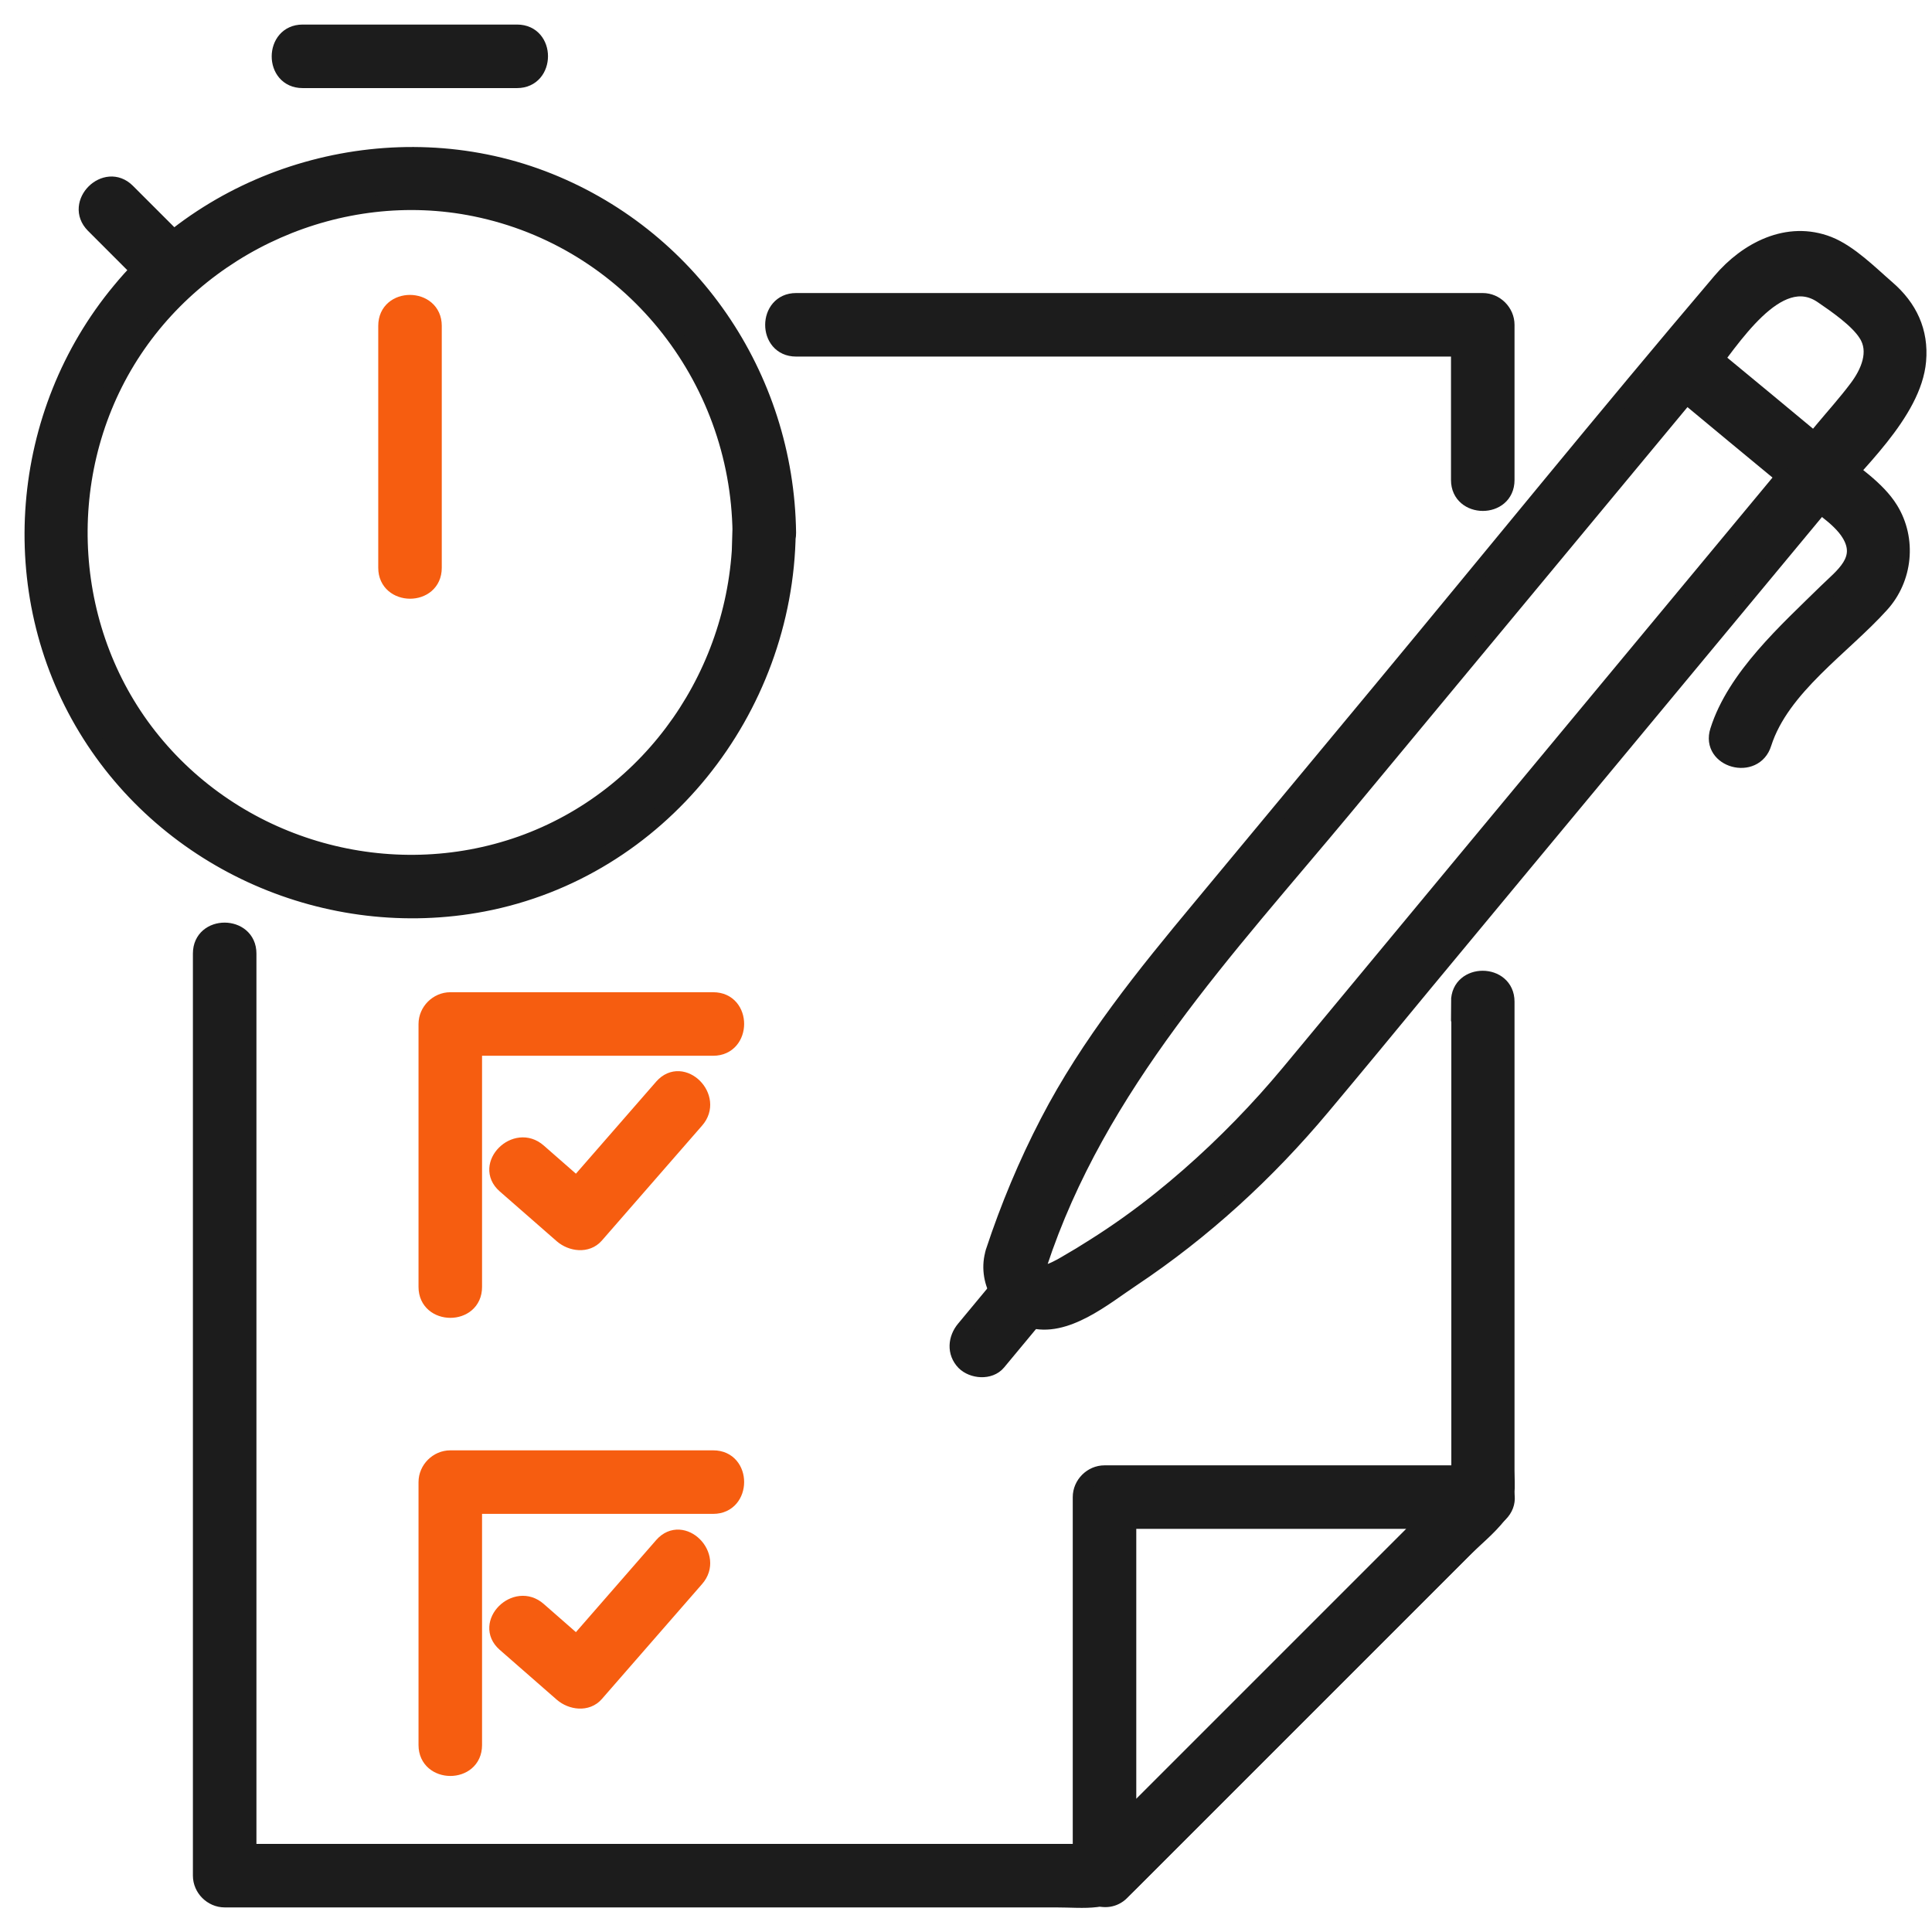 <svg width="59" height="59" viewBox="0 0 59 59" fill="none" xmlns="http://www.w3.org/2000/svg">
<path d="M24.311 10.639H45.281L44.561 9.919V14.659C44.561 15.579 46.001 15.589 46.001 14.659V9.919C46.001 9.529 45.671 9.199 45.281 9.199H24.311C23.391 9.199 23.381 10.639 24.311 10.639Z" fill="#1C1C1C" stroke="#1C1C1C" stroke-width="0.5"/>
<path d="M44.571 30.579V45.719C44.641 45.549 44.711 45.379 44.781 45.209L33.221 56.769C33.391 56.699 33.561 56.629 33.731 56.559H6.861L7.581 57.279V29.119C7.581 28.199 6.141 28.189 6.141 29.119V57.279C6.141 57.669 6.471 57.999 6.861 57.999H32.241C33.151 57.999 33.871 58.149 34.541 57.479C36.061 55.959 37.581 54.439 39.101 52.919C40.951 51.069 42.801 49.219 44.641 47.379C45.001 47.019 45.461 46.659 45.771 46.249C46.071 45.839 46.001 45.399 46.001 44.909V30.589C46.001 29.669 44.561 29.659 44.561 30.589L44.571 30.579Z" fill="#1C1C1C" stroke="#1C1C1C" stroke-width="0.5"/>
<path d="M44.78 45.209C40.93 49.059 37.08 52.909 33.22 56.769C33.63 56.939 34.04 57.109 34.45 57.279V45.719L33.73 46.439H45.29C46.21 46.439 46.22 44.999 45.29 44.999H33.73C33.34 44.999 33.01 45.329 33.01 45.719V57.279C33.01 57.899 33.8 58.229 34.24 57.789C38.09 53.939 41.94 50.089 45.8 46.229C46.45 45.579 45.44 44.559 44.78 45.209Z" fill="#1C1C1C" stroke="#1C1C1C" stroke-width="0.5"/>
<path d="M15.421 36.191C16.001 36.701 16.591 37.211 17.171 37.721C17.451 37.961 17.921 38.031 18.191 37.721C19.211 36.551 20.231 35.381 21.251 34.211C21.861 33.521 20.841 32.501 20.231 33.191C19.211 34.361 18.191 35.531 17.171 36.701H18.191C17.611 36.191 17.021 35.681 16.441 35.171C15.751 34.561 14.731 35.581 15.421 36.191Z" fill="#F65D10" stroke="#F65D10" stroke-width="0.5"/>
<path d="M14.471 39.301V31.271L13.751 31.991H21.781C22.701 31.991 22.711 30.551 21.781 30.551H13.751C13.361 30.551 13.031 30.881 13.031 31.271V39.301C13.031 40.221 14.471 40.231 14.471 39.301Z" fill="#F65D10" stroke="#F65D10" stroke-width="0.5"/>
<path d="M15.421 50.191C16.001 50.701 16.591 51.211 17.171 51.721C17.451 51.961 17.921 52.031 18.191 51.721C19.211 50.551 20.231 49.381 21.251 48.211C21.861 47.521 20.841 46.501 20.231 47.191C19.211 48.361 18.191 49.531 17.171 50.701H18.191C17.611 50.191 17.021 49.681 16.441 49.171C15.751 48.561 14.731 49.581 15.421 50.191Z" fill="#F65D10" stroke="#F65D10" stroke-width="0.5"/>
<path d="M14.471 53.291V45.261L13.751 45.981H21.781C22.701 45.981 22.711 44.541 21.781 44.541H13.751C13.361 44.541 13.031 44.871 13.031 45.261V53.291C13.031 54.211 14.471 54.221 14.471 53.291Z" fill="#F65D10" stroke="#F65D10" stroke-width="0.5"/>
<path d="M9.241 2.44H15.791C16.711 2.44 16.721 1 15.791 1H9.241C8.321 1 8.311 2.44 9.241 2.44Z" fill="#1C1C1C" stroke="#1C1C1C" stroke-width="0.5"/>
<path d="M22.62 16.26C22.57 20.48 19.941 24.35 15.921 25.78C11.911 27.2 7.36 25.93 4.67 22.64C1.99 19.37 1.69 14.62 3.88 11.02C6.06 7.44 10.39 5.52 14.511 6.36C19.221 7.32 22.561 11.49 22.62 16.27C22.631 17.19 24.07 17.2 24.061 16.27C24 11.48 21.061 7.17 16.561 5.46C12.05 3.75 6.73 5.16 3.67 8.88C0.56 12.62 0.1 18.06 2.64 22.24C5.14 26.36 10.03 28.49 14.751 27.59C20.14 26.56 23.98 21.69 24.05 16.27C24.061 15.35 22.631 15.34 22.61 16.27L22.62 16.26Z" fill="#1C1C1C" stroke="#1C1C1C" stroke-width="0.5"/>
<path d="M5.401 7.37C4.891 6.86 4.391 6.36 3.881 5.85C3.231 5.2 2.211 6.21 2.861 6.87C3.371 7.38 3.871 7.88 4.381 8.39C5.031 9.04 6.051 8.03 5.401 7.37Z" fill="#1C1C1C" stroke="#1C1C1C" stroke-width="0.5"/>
<path d="M11.801 9.95V17.34C11.801 18.26 13.241 18.27 13.241 17.34V9.95C13.241 9.03 11.801 9.02 11.801 9.95Z" fill="#F65D10" stroke="#F65D10" stroke-width="0.5"/>
<path d="M30.35 38.231C30.08 39.081 30.61 40.031 31.45 40.291C32.53 40.621 33.73 39.601 34.56 39.051C36.75 37.591 38.69 35.811 40.38 33.791C41.42 32.551 42.45 31.301 43.48 30.051C47.54 25.151 51.61 20.261 55.67 15.361C56.63 14.201 58.43 12.611 58.57 11.021C58.65 10.121 58.3 9.391 57.63 8.811C57.11 8.361 56.49 7.731 55.84 7.471C54.59 6.981 53.35 7.641 52.55 8.581C49.04 12.711 45.62 16.931 42.16 21.101C40.33 23.301 38.51 25.501 36.68 27.701C34.95 29.781 33.26 31.861 32.01 34.271C31.35 35.541 30.8 36.861 30.35 38.221C30.06 39.101 31.45 39.481 31.73 38.601C33.53 33.131 37.47 28.981 41.07 24.651C44.74 20.231 48.41 15.801 52.08 11.381C52.85 10.451 54.26 8.071 55.65 9.021C56.06 9.301 56.73 9.761 57 10.191C57.36 10.741 57.06 11.401 56.71 11.861C56.38 12.301 56.01 12.711 55.66 13.131C52.09 17.431 48.53 21.721 44.96 26.021C43.31 28.011 41.66 30.001 40.01 31.991C39.57 32.521 39.13 33.061 38.67 33.571C37.68 34.671 36.6 35.701 35.44 36.631C34.79 37.151 34.12 37.631 33.42 38.071C33.14 38.251 32.86 38.421 32.58 38.581C32.56 38.591 31.52 39.251 31.73 38.601C32.01 37.721 30.63 37.341 30.35 38.221V38.231Z" fill="#1C1C1C"/>
<path d="M30.35 38.221C30.8 36.861 31.35 35.541 32.01 34.271C33.26 31.861 34.95 29.781 36.68 27.701C38.51 25.501 40.33 23.301 42.16 21.101C45.62 16.931 49.04 12.711 52.55 8.581C53.35 7.641 54.59 6.981 55.84 7.471C56.49 7.731 57.11 8.361 57.63 8.811C58.3 9.391 58.65 10.121 58.57 11.021C58.43 12.611 56.63 14.201 55.67 15.361C51.61 20.261 47.54 25.151 43.48 30.051C42.45 31.301 41.42 32.551 40.38 33.791C38.69 35.811 36.75 37.591 34.56 39.051C33.73 39.601 32.53 40.621 31.45 40.291C30.61 40.031 30.08 39.081 30.35 38.231V38.221ZM30.35 38.221C30.06 39.101 31.45 39.481 31.73 38.601M30.35 38.221C30.63 37.341 32.01 37.721 31.73 38.601M31.73 38.601C33.53 33.131 37.47 28.981 41.07 24.651C44.74 20.231 48.41 15.801 52.08 11.381C52.85 10.451 54.26 8.071 55.65 9.021C56.06 9.301 56.73 9.761 57 10.191C57.36 10.741 57.06 11.401 56.71 11.861C56.38 12.301 56.01 12.711 55.66 13.131C52.09 17.431 48.53 21.721 44.96 26.021C43.31 28.011 41.66 30.001 40.01 31.991C39.57 32.521 39.13 33.061 38.67 33.571C37.68 34.671 36.6 35.701 35.44 36.631C34.79 37.151 34.12 37.631 33.42 38.071C33.14 38.251 32.86 38.421 32.58 38.581C32.56 38.591 31.52 39.251 31.73 38.601Z" stroke="#1C1C1C" stroke-width="0.5"/>
<path d="M54.981 14.981C55.441 15.361 56.161 15.771 56.481 16.291C56.981 17.101 56.271 17.591 55.771 18.081C54.571 19.261 52.991 20.671 52.471 22.321C52.191 23.201 53.581 23.581 53.851 22.701C54.401 20.981 56.271 19.761 57.441 18.461C58.161 17.671 58.281 16.471 57.721 15.561C57.321 14.911 56.571 14.441 56.001 13.961C55.291 13.371 54.271 14.381 54.981 14.981Z" fill="#1C1C1C" stroke="#1C1C1C" stroke-width="0.5"/>
<path d="M30.771 38.991C30.331 39.521 29.891 40.051 29.451 40.581C29.201 40.881 29.161 41.301 29.451 41.601C29.701 41.851 30.221 41.901 30.471 41.601C30.911 41.071 31.351 40.541 31.791 40.011C32.041 39.711 32.081 39.291 31.791 38.991C31.541 38.741 31.021 38.691 30.771 38.991Z" fill="#1C1C1C" stroke="#1C1C1C" stroke-width="0.5"/>
<path d="M50.91 11.591C52.27 12.721 53.63 13.851 54.99 14.971C55.7 15.561 56.72 14.551 56.01 13.951C54.65 12.821 53.29 11.691 51.93 10.571C51.22 9.981 50.2 10.991 50.91 11.591Z" fill="#1C1C1C" stroke="#1C1C1C" stroke-width="0.5"/>
</svg>

